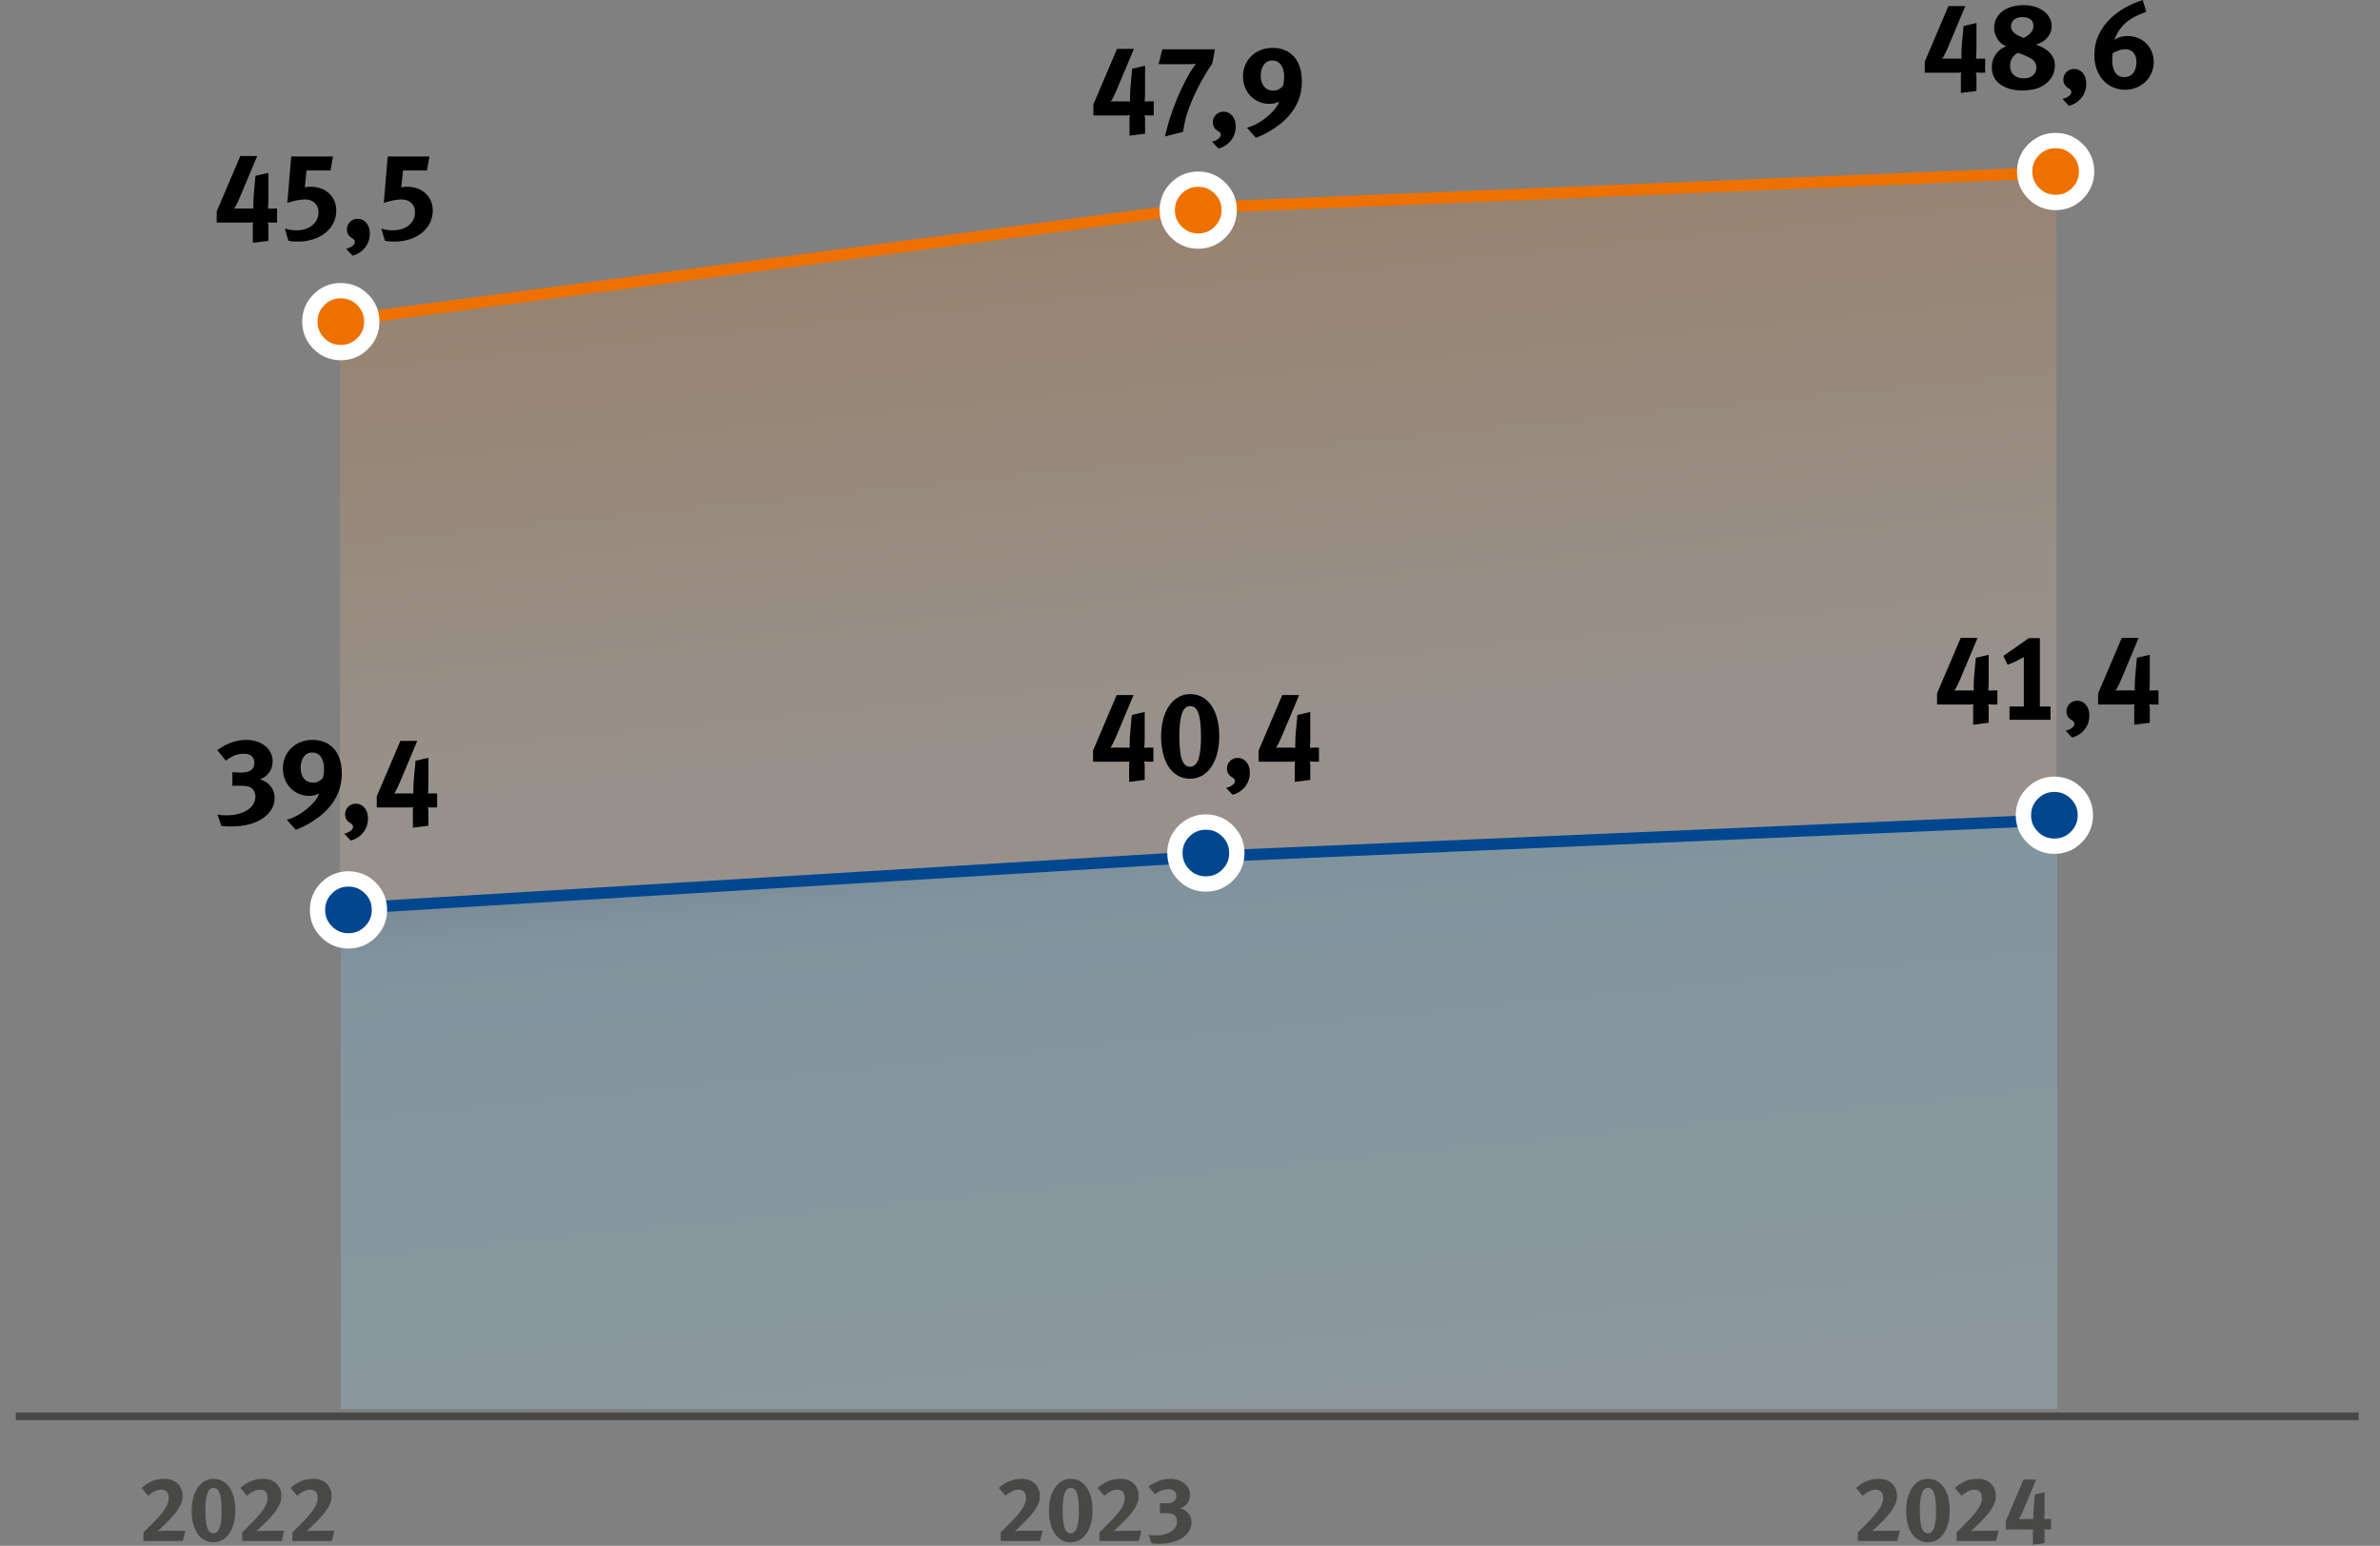 <?xml version="1.0" encoding="UTF-8" standalone="no"?>
<!DOCTYPE svg PUBLIC "-//W3C//DTD SVG 1.1//EN" "http://www.w3.org/Graphics/SVG/1.1/DTD/svg11.dtd">
<svg width="100%" height="100%" viewBox="0 0 311 202" version="1.1" xmlns="http://www.w3.org/2000/svg" xmlns:xlink="http://www.w3.org/1999/xlink" xml:space="preserve" xmlns:serif="http://www.serif.com/" style="fill-rule:evenodd;clip-rule:evenodd;">
    <rect x="0" y="0" width="311" height="202" fill="#808080" stroke="none"/>
    <path d="M2.062,185.075L308.204,185.075" style="fill:none;fill-rule:nonzero;stroke:rgb(72,72,71);stroke-width:1px;"/>
    <g opacity="0.2">
        <path d="M44.427,42.435L44.427,118.903L156.575,111.579L268.723,106.533L268.723,22.411L156.575,27.459L44.427,42.435Z" style="fill:url(#_Linear1);fill-rule:nonzero;"/>
    </g>
    <g opacity="0.25">
        <path d="M44.535,119.285L44.535,184.109L268.831,184.109L268.831,107.517L157.237,111.579L44.535,119.285Z" style="fill:url(#_Linear2);fill-rule:nonzero;"/>
    </g>
    <path d="M247.915,201.373L242.767,201.373L242.767,200.245C242.887,200.133 243.031,199.993 243.199,199.825L243.739,199.285L244.291,198.721C244.475,198.529 244.635,198.357 244.771,198.205C245.035,197.909 245.253,197.641 245.425,197.401C245.597,197.161 245.731,196.941 245.827,196.741C245.923,196.541 245.989,196.359 246.025,196.195C246.061,196.031 246.079,195.881 246.079,195.745C246.079,195.537 246.053,195.365 246.001,195.229C245.949,195.093 245.877,194.983 245.785,194.899C245.693,194.815 245.587,194.755 245.467,194.719C245.347,194.683 245.219,194.665 245.083,194.665C244.827,194.665 244.565,194.727 244.297,194.851C244.029,194.975 243.727,195.177 243.391,195.457L242.527,194.437C242.959,194.053 243.415,193.759 243.895,193.555C244.375,193.351 244.927,193.249 245.551,193.249C245.911,193.249 246.235,193.305 246.523,193.417C246.811,193.529 247.057,193.685 247.261,193.885C247.465,194.085 247.621,194.327 247.729,194.611C247.837,194.895 247.891,195.205 247.891,195.541C247.891,195.973 247.765,196.417 247.513,196.873C247.261,197.329 246.919,197.793 246.487,198.265C246.303,198.465 246.085,198.691 245.833,198.943C245.581,199.195 245.323,199.445 245.059,199.693C244.995,199.757 244.919,199.829 244.831,199.909C244.743,199.989 244.667,200.049 244.603,200.089C244.739,200.073 244.933,200.059 245.185,200.047C245.437,200.035 245.663,200.029 245.863,200.029L248.263,200.029L247.915,201.373Z" style="fill:rgb(72,72,71);fill-rule:nonzero;"/>
    <path d="M254.777,197.377C254.777,198.009 254.707,198.581 254.567,199.093C254.427,199.605 254.231,200.043 253.979,200.407C253.727,200.771 253.427,201.051 253.079,201.247C252.731,201.443 252.345,201.541 251.921,201.541C251.481,201.541 251.085,201.443 250.733,201.247C250.381,201.051 250.083,200.773 249.839,200.413C249.595,200.053 249.407,199.619 249.275,199.111C249.143,198.603 249.077,198.037 249.077,197.413C249.077,196.781 249.147,196.209 249.287,195.697C249.427,195.185 249.623,194.747 249.875,194.383C250.127,194.019 250.427,193.739 250.775,193.543C251.123,193.347 251.509,193.249 251.933,193.249C252.373,193.249 252.767,193.347 253.115,193.543C253.463,193.739 253.761,194.017 254.009,194.377C254.257,194.737 254.447,195.171 254.579,195.679C254.711,196.187 254.777,196.753 254.777,197.377ZM252.989,197.425C252.989,196.817 252.963,196.319 252.911,195.931C252.859,195.543 252.785,195.237 252.689,195.013C252.593,194.789 252.481,194.635 252.353,194.551C252.225,194.467 252.085,194.425 251.933,194.425C251.725,194.425 251.553,194.495 251.417,194.635C251.281,194.775 251.173,194.975 251.093,195.235C251.013,195.495 250.955,195.805 250.919,196.165C250.883,196.525 250.865,196.921 250.865,197.353C250.865,197.961 250.891,198.461 250.943,198.853C250.995,199.245 251.069,199.553 251.165,199.777C251.261,200.001 251.373,200.155 251.501,200.239C251.629,200.323 251.769,200.365 251.921,200.365C252.121,200.365 252.291,200.293 252.431,200.149C252.571,200.005 252.681,199.805 252.761,199.549C252.841,199.293 252.899,198.983 252.935,198.619C252.971,198.255 252.989,197.857 252.989,197.425Z" style="fill:rgb(72,72,71);fill-rule:nonzero;"/>
    <path d="M260.823,201.373L255.675,201.373L255.675,200.245C255.795,200.133 255.939,199.993 256.107,199.825L256.647,199.285L257.199,198.721C257.383,198.529 257.543,198.357 257.679,198.205C257.943,197.909 258.161,197.641 258.333,197.401C258.505,197.161 258.639,196.941 258.735,196.741C258.831,196.541 258.897,196.359 258.933,196.195C258.969,196.031 258.987,195.881 258.987,195.745C258.987,195.537 258.961,195.365 258.909,195.229C258.857,195.093 258.785,194.983 258.693,194.899C258.601,194.815 258.495,194.755 258.375,194.719C258.255,194.683 258.127,194.665 257.991,194.665C257.735,194.665 257.473,194.727 257.205,194.851C256.937,194.975 256.635,195.177 256.299,195.457L255.435,194.437C255.867,194.053 256.323,193.759 256.803,193.555C257.283,193.351 257.835,193.249 258.459,193.249C258.819,193.249 259.143,193.305 259.431,193.417C259.719,193.529 259.965,193.685 260.169,193.885C260.373,194.085 260.529,194.327 260.637,194.611C260.745,194.895 260.799,195.205 260.799,195.541C260.799,195.973 260.673,196.417 260.421,196.873C260.169,197.329 259.827,197.793 259.395,198.265C259.211,198.465 258.993,198.691 258.741,198.943C258.489,199.195 258.231,199.445 257.967,199.693C257.903,199.757 257.827,199.829 257.739,199.909C257.651,199.989 257.575,200.049 257.511,200.089C257.647,200.073 257.841,200.059 258.093,200.047C258.345,200.035 258.571,200.029 258.771,200.029L261.171,200.029L260.823,201.373Z" style="fill:rgb(72,72,71);fill-rule:nonzero;"/>
    <path d="M267.479,199.873C267.375,199.873 267.291,199.869 267.227,199.861C267.163,199.853 267.123,199.849 267.107,199.849C267.115,199.865 267.127,199.911 267.143,199.987C267.159,200.063 267.167,200.161 267.167,200.281L267.167,201.661L265.643,201.853L265.643,200.137C265.643,200.089 265.647,200.031 265.655,199.963C265.663,199.895 265.667,199.853 265.667,199.837C265.651,199.845 265.611,199.853 265.547,199.861C265.483,199.869 265.395,199.873 265.283,199.873L262.103,199.873L262.103,198.781L264.419,193.345L266.075,193.345L264.371,197.401C264.275,197.633 264.177,197.847 264.077,198.043C263.977,198.239 263.887,198.397 263.807,198.517C263.823,198.517 263.855,198.513 263.903,198.505C263.951,198.497 264.003,198.493 264.059,198.493L265.415,198.493C265.479,198.493 265.539,198.495 265.595,198.499C265.651,198.503 265.687,198.505 265.703,198.505C265.703,198.489 265.691,198.313 265.691,198.289C265.691,198.121 265.697,197.887 265.709,197.587C265.721,197.287 265.743,196.989 265.775,196.693L265.907,195.289L267.167,195.001L267.167,197.365C267.167,197.501 267.165,197.683 267.161,197.911C267.157,198.139 267.147,198.337 267.131,198.505C267.155,198.505 267.209,198.503 267.293,198.499C267.377,198.495 267.451,198.493 267.515,198.493L268.019,198.493L268.019,199.873L267.479,199.873Z" style="fill:rgb(72,72,71);fill-rule:nonzero;"/>
    <path d="M23.887,201.373L18.739,201.373L18.739,200.245C18.859,200.133 19.003,199.993 19.171,199.825L19.711,199.285L20.263,198.721C20.447,198.529 20.607,198.357 20.743,198.205C21.007,197.909 21.225,197.641 21.397,197.401C21.569,197.161 21.703,196.941 21.799,196.741C21.895,196.541 21.961,196.359 21.997,196.195C22.033,196.031 22.051,195.881 22.051,195.745C22.051,195.537 22.025,195.365 21.973,195.229C21.921,195.093 21.849,194.983 21.757,194.899C21.665,194.815 21.559,194.755 21.439,194.719C21.319,194.683 21.191,194.665 21.055,194.665C20.799,194.665 20.537,194.727 20.269,194.851C20.001,194.975 19.699,195.177 19.363,195.457L18.499,194.437C18.931,194.053 19.387,193.759 19.867,193.555C20.347,193.351 20.899,193.249 21.523,193.249C21.883,193.249 22.207,193.305 22.495,193.417C22.783,193.529 23.029,193.685 23.233,193.885C23.437,194.085 23.593,194.327 23.701,194.611C23.809,194.895 23.863,195.205 23.863,195.541C23.863,195.973 23.737,196.417 23.485,196.873C23.233,197.329 22.891,197.793 22.459,198.265C22.275,198.465 22.057,198.691 21.805,198.943C21.553,199.195 21.295,199.445 21.031,199.693C20.967,199.757 20.891,199.829 20.803,199.909C20.715,199.989 20.639,200.049 20.575,200.089C20.711,200.073 20.905,200.059 21.157,200.047C21.409,200.035 21.635,200.029 21.835,200.029L24.235,200.029L23.887,201.373Z" style="fill:rgb(72,72,71);fill-rule:nonzero;"/>
    <path d="M30.749,197.377C30.749,198.009 30.679,198.581 30.539,199.093C30.399,199.605 30.203,200.043 29.951,200.407C29.699,200.771 29.399,201.051 29.051,201.247C28.703,201.443 28.317,201.541 27.893,201.541C27.453,201.541 27.057,201.443 26.705,201.247C26.353,201.051 26.055,200.773 25.811,200.413C25.567,200.053 25.379,199.619 25.247,199.111C25.115,198.603 25.049,198.037 25.049,197.413C25.049,196.781 25.119,196.209 25.259,195.697C25.399,195.185 25.595,194.747 25.847,194.383C26.099,194.019 26.399,193.739 26.747,193.543C27.095,193.347 27.481,193.249 27.905,193.249C28.345,193.249 28.739,193.347 29.087,193.543C29.435,193.739 29.733,194.017 29.981,194.377C30.229,194.737 30.419,195.171 30.551,195.679C30.683,196.187 30.749,196.753 30.749,197.377ZM28.961,197.425C28.961,196.817 28.935,196.319 28.883,195.931C28.831,195.543 28.757,195.237 28.661,195.013C28.565,194.789 28.453,194.635 28.325,194.551C28.197,194.467 28.057,194.425 27.905,194.425C27.697,194.425 27.525,194.495 27.389,194.635C27.253,194.775 27.145,194.975 27.065,195.235C26.985,195.495 26.927,195.805 26.891,196.165C26.855,196.525 26.837,196.921 26.837,197.353C26.837,197.961 26.863,198.461 26.915,198.853C26.967,199.245 27.041,199.553 27.137,199.777C27.233,200.001 27.345,200.155 27.473,200.239C27.601,200.323 27.741,200.365 27.893,200.365C28.093,200.365 28.263,200.293 28.403,200.149C28.543,200.005 28.653,199.805 28.733,199.549C28.813,199.293 28.871,198.983 28.907,198.619C28.943,198.255 28.961,197.857 28.961,197.425Z" style="fill:rgb(72,72,71);fill-rule:nonzero;"/>
    <path d="M36.795,201.373L31.647,201.373L31.647,200.245C31.767,200.133 31.911,199.993 32.079,199.825L32.619,199.285L33.171,198.721C33.355,198.529 33.515,198.357 33.651,198.205C33.915,197.909 34.133,197.641 34.305,197.401C34.477,197.161 34.611,196.941 34.707,196.741C34.803,196.541 34.869,196.359 34.905,196.195C34.941,196.031 34.959,195.881 34.959,195.745C34.959,195.537 34.933,195.365 34.881,195.229C34.829,195.093 34.757,194.983 34.665,194.899C34.573,194.815 34.467,194.755 34.347,194.719C34.227,194.683 34.099,194.665 33.963,194.665C33.707,194.665 33.445,194.727 33.177,194.851C32.909,194.975 32.607,195.177 32.271,195.457L31.407,194.437C31.839,194.053 32.295,193.759 32.775,193.555C33.255,193.351 33.807,193.249 34.431,193.249C34.791,193.249 35.115,193.305 35.403,193.417C35.691,193.529 35.937,193.685 36.141,193.885C36.345,194.085 36.501,194.327 36.609,194.611C36.717,194.895 36.771,195.205 36.771,195.541C36.771,195.973 36.645,196.417 36.393,196.873C36.141,197.329 35.799,197.793 35.367,198.265C35.183,198.465 34.965,198.691 34.713,198.943C34.461,199.195 34.203,199.445 33.939,199.693C33.875,199.757 33.799,199.829 33.711,199.909C33.623,199.989 33.547,200.049 33.483,200.089C33.619,200.073 33.813,200.059 34.065,200.047C34.317,200.035 34.543,200.029 34.743,200.029L37.143,200.029L36.795,201.373Z" style="fill:rgb(72,72,71);fill-rule:nonzero;"/>
    <path d="M43.355,201.373L38.207,201.373L38.207,200.245C38.327,200.133 38.471,199.993 38.639,199.825L39.179,199.285L39.731,198.721C39.915,198.529 40.075,198.357 40.211,198.205C40.475,197.909 40.693,197.641 40.865,197.401C41.037,197.161 41.171,196.941 41.267,196.741C41.363,196.541 41.429,196.359 41.465,196.195C41.501,196.031 41.519,195.881 41.519,195.745C41.519,195.537 41.493,195.365 41.441,195.229C41.389,195.093 41.317,194.983 41.225,194.899C41.133,194.815 41.027,194.755 40.907,194.719C40.787,194.683 40.659,194.665 40.523,194.665C40.267,194.665 40.005,194.727 39.737,194.851C39.469,194.975 39.167,195.177 38.831,195.457L37.967,194.437C38.399,194.053 38.855,193.759 39.335,193.555C39.815,193.351 40.367,193.249 40.991,193.249C41.351,193.249 41.675,193.305 41.963,193.417C42.251,193.529 42.497,193.685 42.701,193.885C42.905,194.085 43.061,194.327 43.169,194.611C43.277,194.895 43.331,195.205 43.331,195.541C43.331,195.973 43.205,196.417 42.953,196.873C42.701,197.329 42.359,197.793 41.927,198.265C41.743,198.465 41.525,198.691 41.273,198.943C41.021,199.195 40.763,199.445 40.499,199.693C40.435,199.757 40.359,199.829 40.271,199.909C40.183,199.989 40.107,200.049 40.043,200.089C40.179,200.073 40.373,200.059 40.625,200.047C40.877,200.035 41.103,200.029 41.303,200.029L43.703,200.029L43.355,201.373Z" style="fill:rgb(72,72,71);fill-rule:nonzero;"/>
    <path d="M135.907,201.373L130.759,201.373L130.759,200.245C130.879,200.133 131.023,199.993 131.191,199.825L131.731,199.285L132.283,198.721C132.467,198.529 132.627,198.357 132.763,198.205C133.027,197.909 133.245,197.641 133.417,197.401C133.589,197.161 133.723,196.941 133.819,196.741C133.915,196.541 133.981,196.359 134.017,196.195C134.053,196.031 134.071,195.881 134.071,195.745C134.071,195.537 134.045,195.365 133.993,195.229C133.941,195.093 133.869,194.983 133.777,194.899C133.685,194.815 133.579,194.755 133.459,194.719C133.339,194.683 133.211,194.665 133.075,194.665C132.819,194.665 132.557,194.727 132.289,194.851C132.021,194.975 131.719,195.177 131.383,195.457L130.519,194.437C130.951,194.053 131.407,193.759 131.887,193.555C132.367,193.351 132.919,193.249 133.543,193.249C133.903,193.249 134.227,193.305 134.515,193.417C134.803,193.529 135.049,193.685 135.253,193.885C135.457,194.085 135.613,194.327 135.721,194.611C135.829,194.895 135.883,195.205 135.883,195.541C135.883,195.973 135.757,196.417 135.505,196.873C135.253,197.329 134.911,197.793 134.479,198.265C134.295,198.465 134.077,198.691 133.825,198.943C133.573,199.195 133.315,199.445 133.051,199.693C132.987,199.757 132.911,199.829 132.823,199.909C132.735,199.989 132.659,200.049 132.595,200.089C132.731,200.073 132.925,200.059 133.177,200.047C133.429,200.035 133.655,200.029 133.855,200.029L136.255,200.029L135.907,201.373Z" style="fill:rgb(72,72,71);fill-rule:nonzero;"/>
    <path d="M142.769,197.377C142.769,198.009 142.699,198.581 142.559,199.093C142.419,199.605 142.223,200.043 141.971,200.407C141.719,200.771 141.419,201.051 141.071,201.247C140.723,201.443 140.337,201.541 139.913,201.541C139.473,201.541 139.077,201.443 138.725,201.247C138.373,201.051 138.075,200.773 137.831,200.413C137.587,200.053 137.399,199.619 137.267,199.111C137.135,198.603 137.069,198.037 137.069,197.413C137.069,196.781 137.139,196.209 137.279,195.697C137.419,195.185 137.615,194.747 137.867,194.383C138.119,194.019 138.419,193.739 138.767,193.543C139.115,193.347 139.501,193.249 139.925,193.249C140.365,193.249 140.759,193.347 141.107,193.543C141.455,193.739 141.753,194.017 142.001,194.377C142.249,194.737 142.439,195.171 142.571,195.679C142.703,196.187 142.769,196.753 142.769,197.377ZM140.981,197.425C140.981,196.817 140.955,196.319 140.903,195.931C140.851,195.543 140.777,195.237 140.681,195.013C140.585,194.789 140.473,194.635 140.345,194.551C140.217,194.467 140.077,194.425 139.925,194.425C139.717,194.425 139.545,194.495 139.409,194.635C139.273,194.775 139.165,194.975 139.085,195.235C139.005,195.495 138.947,195.805 138.911,196.165C138.875,196.525 138.857,196.921 138.857,197.353C138.857,197.961 138.883,198.461 138.935,198.853C138.987,199.245 139.061,199.553 139.157,199.777C139.253,200.001 139.365,200.155 139.493,200.239C139.621,200.323 139.761,200.365 139.913,200.365C140.113,200.365 140.283,200.293 140.423,200.149C140.563,200.005 140.673,199.805 140.753,199.549C140.833,199.293 140.891,198.983 140.927,198.619C140.963,198.255 140.981,197.857 140.981,197.425Z" style="fill:rgb(72,72,71);fill-rule:nonzero;"/>
    <path d="M148.815,201.373L143.667,201.373L143.667,200.245C143.787,200.133 143.931,199.993 144.099,199.825L144.639,199.285L145.191,198.721C145.375,198.529 145.535,198.357 145.671,198.205C145.935,197.909 146.153,197.641 146.325,197.401C146.497,197.161 146.631,196.941 146.727,196.741C146.823,196.541 146.889,196.359 146.925,196.195C146.961,196.031 146.979,195.881 146.979,195.745C146.979,195.537 146.953,195.365 146.901,195.229C146.849,195.093 146.777,194.983 146.685,194.899C146.593,194.815 146.487,194.755 146.367,194.719C146.247,194.683 146.119,194.665 145.983,194.665C145.727,194.665 145.465,194.727 145.197,194.851C144.929,194.975 144.627,195.177 144.291,195.457L143.427,194.437C143.859,194.053 144.315,193.759 144.795,193.555C145.275,193.351 145.827,193.249 146.451,193.249C146.811,193.249 147.135,193.305 147.423,193.417C147.711,193.529 147.957,193.685 148.161,193.885C148.365,194.085 148.521,194.327 148.629,194.611C148.737,194.895 148.791,195.205 148.791,195.541C148.791,195.973 148.665,196.417 148.413,196.873C148.161,197.329 147.819,197.793 147.387,198.265C147.203,198.465 146.985,198.691 146.733,198.943C146.481,199.195 146.223,199.445 145.959,199.693C145.895,199.757 145.819,199.829 145.731,199.909C145.643,199.989 145.567,200.049 145.503,200.089C145.639,200.073 145.833,200.059 146.085,200.047C146.337,200.035 146.563,200.029 146.763,200.029L149.163,200.029L148.815,201.373Z" style="fill:rgb(72,72,71);fill-rule:nonzero;"/>
    <path d="M155.696,198.925C155.696,199.341 155.592,199.721 155.384,200.065C155.176,200.409 154.886,200.705 154.514,200.953C154.142,201.201 153.698,201.393 153.182,201.529C152.666,201.665 152.096,201.733 151.472,201.733C151.288,201.733 151.132,201.731 151.004,201.727C150.876,201.723 150.7,201.705 150.476,201.673L150.092,200.557C150.276,200.597 150.426,200.621 150.542,200.629C150.658,200.637 150.812,200.641 151.004,200.641C151.42,200.641 151.8,200.595 152.144,200.503C152.488,200.411 152.784,200.285 153.032,200.125C153.28,199.965 153.472,199.771 153.608,199.543C153.744,199.315 153.812,199.065 153.812,198.793C153.812,198.593 153.764,198.409 153.668,198.241C153.572,198.073 153.444,197.953 153.284,197.881C153.172,197.825 153.024,197.787 152.84,197.767C152.656,197.747 152.432,197.737 152.168,197.737C152.064,197.737 151.66,197.749 151.556,197.749L151.556,196.405C151.692,196.421 151.83,196.433 151.97,196.441C152.11,196.449 152.248,196.453 152.384,196.453C153.272,196.453 153.716,196.137 153.716,195.505C153.716,195.249 153.634,195.035 153.47,194.863C153.306,194.691 153.048,194.605 152.696,194.605C152.288,194.605 151.936,194.679 151.64,194.827C151.344,194.975 151.104,195.125 150.92,195.277L150.08,194.257C150.488,193.945 150.934,193.699 151.418,193.519C151.902,193.339 152.4,193.249 152.912,193.249C153.288,193.249 153.634,193.301 153.95,193.405C154.266,193.509 154.54,193.655 154.772,193.843C155.004,194.031 155.184,194.253 155.312,194.509C155.44,194.765 155.504,195.041 155.504,195.337C155.504,195.777 155.384,196.153 155.144,196.465C154.904,196.777 154.612,196.989 154.268,197.101C154.724,197.253 155.076,197.489 155.324,197.809C155.572,198.129 155.696,198.501 155.696,198.925Z" style="fill:rgb(72,72,71);fill-rule:nonzero;"/>
    <path d="M35.484,29.088C35.345,29.088 35.233,29.083 35.148,29.072C35.063,29.061 35.009,29.056 34.988,29.056C34.999,29.077 35.015,29.139 35.036,29.24C35.057,29.341 35.068,29.472 35.068,29.632L35.068,31.472L33.036,31.728L33.036,29.44C33.036,29.376 33.041,29.299 33.052,29.208C33.063,29.117 33.068,29.061 33.068,29.04C33.047,29.051 32.993,29.061 32.908,29.072C32.823,29.083 32.705,29.088 32.556,29.088L28.316,29.088L28.316,27.632L31.404,20.384L33.612,20.384L31.34,25.792C31.212,26.101 31.081,26.387 30.948,26.648C30.815,26.909 30.695,27.12 30.588,27.28C30.609,27.28 30.652,27.275 30.716,27.264C30.78,27.253 30.849,27.248 30.924,27.248L32.732,27.248C32.817,27.248 32.897,27.251 32.972,27.256C33.047,27.261 33.095,27.264 33.116,27.264C33.116,27.243 33.1,27.008 33.1,26.976C33.1,26.752 33.108,26.44 33.124,26.04C33.14,25.64 33.169,25.243 33.212,24.848L33.388,22.976L35.068,22.592L35.068,25.744C35.068,25.925 35.065,26.168 35.06,26.472C35.055,26.776 35.041,27.04 35.02,27.264C35.052,27.264 35.124,27.261 35.236,27.256C35.348,27.251 35.447,27.248 35.532,27.248L36.204,27.248L36.204,29.088L35.484,29.088Z" style="fill-rule:nonzero;"/>
    <path d="M43.942,27.504C43.942,28.101 43.816,28.648 43.566,29.144C43.315,29.64 42.968,30.067 42.526,30.424C42.083,30.781 41.552,31.061 40.934,31.264C40.315,31.467 39.638,31.568 38.902,31.568C38.646,31.568 38.443,31.563 38.294,31.552C38.144,31.541 37.942,31.509 37.686,31.456L37.222,29.872C37.531,29.957 37.8,30.016 38.03,30.048C38.259,30.08 38.491,30.096 38.726,30.096C39.152,30.096 39.542,30.04 39.894,29.928C40.246,29.816 40.55,29.656 40.806,29.448C41.062,29.24 41.262,28.992 41.406,28.704C41.55,28.416 41.622,28.101 41.622,27.76C41.622,27.248 41.462,26.837 41.142,26.528C40.822,26.219 40.4,26.064 39.878,26.064C39.547,26.064 39.203,26.099 38.846,26.168C38.488,26.237 38.054,26.352 37.542,26.512L38.054,20.448L43.51,20.448L43.19,22.272L40.054,22.272L39.83,24.48C40,24.448 40.131,24.427 40.222,24.416C40.312,24.405 40.432,24.4 40.582,24.4C41.072,24.4 41.526,24.477 41.942,24.632C42.358,24.787 42.712,25 43.006,25.272C43.299,25.544 43.528,25.869 43.694,26.248C43.859,26.627 43.942,27.045 43.942,27.504Z" style="fill-rule:nonzero;"/>
    <path d="M48.326,30.512C48.326,30.864 48.272,31.195 48.166,31.504C48.059,31.813 47.904,32.096 47.702,32.352C47.499,32.608 47.259,32.827 46.982,33.008C46.704,33.189 46.4,33.323 46.07,33.408L45.222,32.512C45.574,32.427 45.854,32.301 46.062,32.136C46.27,31.971 46.374,31.792 46.374,31.6C46.374,31.493 46.344,31.405 46.286,31.336C46.227,31.267 46.118,31.184 45.958,31.088C45.542,30.843 45.334,30.469 45.334,29.968C45.334,29.584 45.47,29.259 45.742,28.992C46.014,28.725 46.342,28.592 46.726,28.592C47.195,28.592 47.579,28.771 47.878,29.128C48.176,29.485 48.326,29.947 48.326,30.512Z" style="fill-rule:nonzero;"/>
    <path d="M56.55,27.504C56.55,28.101 56.424,28.648 56.174,29.144C55.923,29.64 55.576,30.067 55.134,30.424C54.691,30.781 54.16,31.061 53.542,31.264C52.923,31.467 52.246,31.568 51.51,31.568C51.254,31.568 51.051,31.563 50.902,31.552C50.752,31.541 50.55,31.509 50.294,31.456L49.83,29.872C50.139,29.957 50.408,30.016 50.638,30.048C50.867,30.08 51.099,30.096 51.334,30.096C51.76,30.096 52.15,30.04 52.502,29.928C52.854,29.816 53.158,29.656 53.414,29.448C53.67,29.24 53.87,28.992 54.014,28.704C54.158,28.416 54.23,28.101 54.23,27.76C54.23,27.248 54.07,26.837 53.75,26.528C53.43,26.219 53.008,26.064 52.486,26.064C52.155,26.064 51.811,26.099 51.454,26.168C51.096,26.237 50.662,26.352 50.15,26.512L50.662,20.448L56.118,20.448L55.798,22.272L52.662,22.272L52.438,24.48C52.608,24.448 52.739,24.427 52.83,24.416C52.92,24.405 53.04,24.4 53.19,24.4C53.68,24.4 54.134,24.477 54.55,24.632C54.966,24.787 55.32,25 55.614,25.272C55.907,25.544 56.136,25.869 56.302,26.248C56.467,26.627 56.55,27.045 56.55,27.504Z" style="fill-rule:nonzero;"/>
    <path d="M150.044,15.088C149.905,15.088 149.793,15.083 149.708,15.072C149.623,15.061 149.569,15.056 149.548,15.056C149.559,15.077 149.575,15.139 149.596,15.24C149.617,15.341 149.628,15.472 149.628,15.632L149.628,17.472L147.596,17.728L147.596,15.44C147.596,15.376 147.601,15.299 147.612,15.208C147.623,15.117 147.628,15.061 147.628,15.04C147.607,15.051 147.553,15.061 147.468,15.072C147.383,15.083 147.265,15.088 147.116,15.088L142.876,15.088L142.876,13.632L145.964,6.384L148.172,6.384L145.9,11.792C145.772,12.101 145.641,12.387 145.508,12.648C145.375,12.909 145.255,13.12 145.148,13.28C145.169,13.28 145.212,13.275 145.276,13.264C145.34,13.253 145.409,13.248 145.484,13.248L147.292,13.248C147.377,13.248 147.457,13.251 147.532,13.256C147.607,13.261 147.655,13.264 147.676,13.264C147.676,13.243 147.66,13.008 147.66,12.976C147.66,12.752 147.668,12.44 147.684,12.04C147.7,11.64 147.729,11.243 147.772,10.848L147.948,8.976L149.628,8.592L149.628,11.744C149.628,11.925 149.625,12.168 149.62,12.472C149.615,12.776 149.601,13.04 149.58,13.264C149.612,13.264 149.684,13.261 149.796,13.256C149.908,13.251 150.007,13.248 150.092,13.248L150.764,13.248L150.764,15.088L150.044,15.088Z" style="fill-rule:nonzero;"/>
    <path d="M158.407,8.32C158.119,8.736 157.842,9.163 157.575,9.6C157.308,10.037 157.058,10.469 156.823,10.896C156.695,11.141 156.53,11.469 156.327,11.88C156.124,12.291 155.922,12.741 155.719,13.232C155.516,13.723 155.33,14.221 155.159,14.728C154.988,15.235 154.866,15.696 154.791,16.112L154.583,17.232L152.231,17.824C152.338,17.376 152.436,16.981 152.527,16.64C152.618,16.299 152.708,15.984 152.799,15.696C152.89,15.408 152.98,15.128 153.071,14.856C153.162,14.584 153.266,14.293 153.383,13.984C153.596,13.408 153.812,12.869 154.031,12.368C154.25,11.867 154.503,11.333 154.791,10.768C154.951,10.459 155.095,10.187 155.223,9.952C155.351,9.717 155.474,9.509 155.591,9.328C155.708,9.147 155.82,8.976 155.927,8.816C156.034,8.656 156.151,8.491 156.279,8.32C156.194,8.341 156.095,8.357 155.983,8.368C155.871,8.379 155.756,8.384 155.639,8.384L151.399,8.384L151.879,6.448L158.759,6.448L158.407,8.32Z" style="fill-rule:nonzero;"/>
    <path d="M161.479,16.512C161.479,16.864 161.426,17.195 161.319,17.504C161.212,17.813 161.058,18.096 160.855,18.352C160.652,18.608 160.412,18.827 160.135,19.008C159.858,19.189 159.554,19.323 159.223,19.408L158.375,18.512C158.727,18.427 159.007,18.301 159.215,18.136C159.423,17.971 159.527,17.792 159.527,17.6C159.527,17.493 159.498,17.405 159.439,17.336C159.38,17.267 159.271,17.184 159.111,17.088C158.695,16.843 158.487,16.469 158.487,15.968C158.487,15.584 158.623,15.259 158.895,14.992C159.167,14.725 159.495,14.592 159.879,14.592C160.348,14.592 160.732,14.771 161.031,15.128C161.33,15.485 161.479,15.947 161.479,16.512Z" style="fill-rule:nonzero;"/>
    <path d="M170.121,10.624C170.121,12.747 169.246,14.549 167.497,16.032C167.006,16.437 166.462,16.816 165.865,17.168C165.267,17.52 164.681,17.797 164.105,18L162.937,16.688C163.363,16.581 163.803,16.405 164.257,16.16C164.71,15.915 165.131,15.632 165.521,15.312C165.91,14.992 166.251,14.656 166.545,14.304C166.838,13.952 167.043,13.605 167.161,13.264C166.915,13.381 166.697,13.461 166.505,13.504C166.313,13.547 166.099,13.568 165.865,13.568C165.374,13.568 164.921,13.477 164.505,13.296C164.089,13.115 163.726,12.864 163.417,12.544C163.107,12.224 162.865,11.848 162.689,11.416C162.513,10.984 162.425,10.512 162.425,10C162.425,9.456 162.521,8.957 162.713,8.504C162.905,8.051 163.174,7.656 163.521,7.32C163.867,6.984 164.275,6.723 164.745,6.536C165.214,6.349 165.731,6.256 166.297,6.256C166.894,6.256 167.43,6.357 167.905,6.56C168.379,6.763 168.779,7.051 169.105,7.424C169.43,7.797 169.681,8.253 169.857,8.792C170.033,9.331 170.121,9.941 170.121,10.624ZM167.801,10.048C167.801,9.376 167.662,8.851 167.385,8.472C167.107,8.093 166.729,7.904 166.249,7.904C165.79,7.904 165.425,8.088 165.153,8.456C164.881,8.824 164.745,9.317 164.745,9.936C164.745,10.512 164.891,10.973 165.185,11.32C165.478,11.667 165.87,11.84 166.361,11.84C166.627,11.84 166.854,11.795 167.041,11.704C167.227,11.613 167.427,11.461 167.641,11.248C167.747,10.885 167.801,10.485 167.801,10.048Z" style="fill-rule:nonzero;"/>
    <path d="M258.684,9.504C258.545,9.504 258.433,9.499 258.348,9.488C258.263,9.477 258.209,9.472 258.188,9.472C258.199,9.493 258.215,9.555 258.236,9.656C258.257,9.757 258.268,9.888 258.268,10.048L258.268,11.888L256.236,12.144L256.236,9.856C256.236,9.792 256.241,9.715 256.252,9.624C256.263,9.533 256.268,9.477 256.268,9.456C256.247,9.467 256.193,9.477 256.108,9.488C256.023,9.499 255.905,9.504 255.756,9.504L251.516,9.504L251.516,8.048L254.604,0.8L256.812,0.8L254.54,6.208C254.412,6.517 254.281,6.803 254.148,7.064C254.015,7.325 253.895,7.536 253.788,7.696C253.809,7.696 253.852,7.691 253.916,7.68C253.98,7.669 254.049,7.664 254.124,7.664L255.932,7.664C256.017,7.664 256.097,7.667 256.172,7.672C256.247,7.677 256.295,7.68 256.316,7.68C256.316,7.659 256.3,7.424 256.3,7.392C256.3,7.168 256.308,6.856 256.324,6.456C256.34,6.056 256.369,5.659 256.412,5.264L256.588,3.392L258.268,3.008L258.268,6.16C258.268,6.341 258.265,6.584 258.26,6.888C258.255,7.192 258.241,7.456 258.22,7.68C258.252,7.68 258.324,7.677 258.436,7.672C258.548,7.667 258.647,7.664 258.732,7.664L259.404,7.664L259.404,9.504L258.684,9.504Z" style="fill-rule:nonzero;"/>
    <path d="M268.514,8.576C268.514,9.024 268.421,9.443 268.234,9.832C268.048,10.221 267.784,10.56 267.442,10.848C266.994,11.232 266.49,11.491 265.93,11.624C265.37,11.757 264.802,11.824 264.226,11.824C263.746,11.824 263.272,11.768 262.802,11.656C262.333,11.544 261.909,11.368 261.53,11.128C261.152,10.888 260.848,10.573 260.618,10.184C260.389,9.795 260.274,9.317 260.274,8.752C260.274,8.144 260.448,7.592 260.794,7.096C261.141,6.6 261.597,6.251 262.162,6.048C261.906,5.952 261.68,5.816 261.482,5.64C261.285,5.464 261.12,5.267 260.986,5.048C260.853,4.829 260.752,4.6 260.682,4.36C260.613,4.12 260.578,3.877 260.578,3.632C260.578,3.195 260.672,2.795 260.858,2.432C261.045,2.069 261.306,1.757 261.642,1.496C261.978,1.235 262.381,1.032 262.85,0.888C263.32,0.744 263.842,0.672 264.418,0.672C264.962,0.672 265.458,0.741 265.906,0.88C266.354,1.019 266.741,1.211 267.066,1.456C267.392,1.701 267.645,1.995 267.826,2.336C268.008,2.677 268.098,3.051 268.098,3.456C268.098,4 267.912,4.488 267.538,4.92C267.165,5.352 266.664,5.653 266.034,5.824C266.354,5.931 266.661,6.064 266.954,6.224C267.248,6.384 267.512,6.573 267.746,6.792C267.981,7.011 268.168,7.267 268.306,7.56C268.445,7.853 268.514,8.192 268.514,8.576ZM266.098,8.864C266.098,8.363 265.896,7.979 265.49,7.712C265.064,7.435 264.461,7.163 263.682,6.896C263,7.291 262.658,7.856 262.658,8.592C262.658,9.104 262.821,9.507 263.146,9.8C263.472,10.093 263.912,10.24 264.466,10.24C264.946,10.24 265.338,10.112 265.642,9.856C265.946,9.6 266.098,9.269 266.098,8.864ZM265.714,3.392C265.714,3.019 265.592,2.733 265.346,2.536C265.101,2.339 264.738,2.24 264.258,2.24C263.81,2.24 263.453,2.349 263.186,2.568C262.92,2.787 262.786,3.077 262.786,3.44C262.786,3.643 262.832,3.819 262.922,3.968C263.013,4.117 263.133,4.251 263.282,4.368C263.432,4.485 263.605,4.589 263.802,4.68C264,4.771 264.205,4.864 264.418,4.96C264.578,4.885 264.736,4.797 264.89,4.696C265.045,4.595 265.184,4.48 265.306,4.352C265.429,4.224 265.528,4.083 265.602,3.928C265.677,3.773 265.714,3.595 265.714,3.392Z" style="fill-rule:nonzero;"/>
    <path d="M272.617,10.928C272.617,11.28 272.563,11.611 272.457,11.92C272.35,12.229 272.195,12.512 271.993,12.768C271.79,13.024 271.55,13.243 271.273,13.424C270.995,13.605 270.691,13.739 270.361,13.824L269.513,12.928C269.865,12.843 270.145,12.717 270.353,12.552C270.561,12.387 270.665,12.208 270.665,12.016C270.665,11.909 270.635,11.821 270.577,11.752C270.518,11.683 270.409,11.6 270.249,11.504C269.833,11.259 269.625,10.885 269.625,10.384C269.625,10 269.761,9.675 270.033,9.408C270.305,9.141 270.633,9.008 271.017,9.008C271.486,9.008 271.87,9.187 272.169,9.544C272.467,9.901 272.617,10.363 272.617,10.928Z" style="fill-rule:nonzero;"/>
    <path d="M281.433,8.08C281.433,8.592 281.337,9.072 281.145,9.52C280.953,9.968 280.689,10.355 280.353,10.68C280.017,11.005 279.619,11.261 279.161,11.448C278.702,11.635 278.211,11.728 277.689,11.728C277.102,11.728 276.563,11.616 276.073,11.392C275.582,11.168 275.158,10.856 274.801,10.456C274.443,10.056 274.166,9.581 273.969,9.032C273.771,8.483 273.673,7.877 273.673,7.216C273.673,6.245 273.865,5.352 274.249,4.536C274.633,3.72 275.177,2.981 275.881,2.32C276.435,1.797 277.075,1.339 277.801,0.944C278.526,0.549 279.257,0.235 279.993,-0L280.457,1.536C280.126,1.664 279.811,1.792 279.513,1.92C279.214,2.048 278.929,2.192 278.657,2.352C278.385,2.512 278.123,2.693 277.873,2.896C277.622,3.099 277.385,3.344 277.161,3.632C276.766,4.123 276.478,4.656 276.297,5.232C276.723,4.88 277.294,4.704 278.009,4.704C278.489,4.704 278.939,4.789 279.361,4.96C279.782,5.131 280.145,5.368 280.449,5.672C280.753,5.976 280.993,6.333 281.169,6.744C281.345,7.155 281.433,7.6 281.433,8.08ZM279.177,8.112C279.177,7.6 279.046,7.192 278.785,6.888C278.523,6.584 278.169,6.432 277.721,6.432C277.465,6.432 277.203,6.475 276.937,6.56C276.67,6.645 276.377,6.779 276.057,6.96C276.025,7.269 276.009,7.589 276.009,7.92C276.009,8.603 276.147,9.133 276.425,9.512C276.702,9.891 277.091,10.08 277.593,10.08C278.073,10.08 278.457,9.904 278.745,9.552C279.033,9.2 279.177,8.72 279.177,8.112Z" style="fill-rule:nonzero;"/>
    <path d="M35.884,104.256C35.884,104.811 35.745,105.317 35.468,105.776C35.191,106.235 34.804,106.629 34.308,106.96C33.812,107.291 33.22,107.547 32.532,107.728C31.844,107.909 31.084,108 30.252,108C30.007,108 29.799,107.997 29.628,107.992C29.457,107.987 29.223,107.963 28.924,107.92L28.412,106.432C28.657,106.485 28.857,106.517 29.012,106.528C29.167,106.539 29.372,106.544 29.628,106.544C30.183,106.544 30.689,106.483 31.148,106.36C31.607,106.237 32.001,106.069 32.332,105.856C32.663,105.643 32.919,105.384 33.1,105.08C33.281,104.776 33.372,104.443 33.372,104.08C33.372,103.813 33.308,103.568 33.18,103.344C33.052,103.12 32.881,102.96 32.668,102.864C32.519,102.789 32.321,102.739 32.076,102.712C31.831,102.685 31.532,102.672 31.18,102.672C31.041,102.672 30.503,102.688 30.364,102.688L30.364,100.896C30.545,100.917 30.729,100.933 30.916,100.944C31.103,100.955 31.287,100.96 31.468,100.96C32.652,100.96 33.244,100.539 33.244,99.696C33.244,99.355 33.135,99.069 32.916,98.84C32.697,98.611 32.353,98.496 31.884,98.496C31.34,98.496 30.871,98.595 30.476,98.792C30.081,98.989 29.761,99.189 29.516,99.392L28.396,98.032C28.94,97.616 29.535,97.288 30.18,97.048C30.825,96.808 31.489,96.688 32.172,96.688C32.673,96.688 33.135,96.757 33.556,96.896C33.977,97.035 34.343,97.229 34.652,97.48C34.961,97.731 35.201,98.027 35.372,98.368C35.543,98.709 35.628,99.077 35.628,99.472C35.628,100.059 35.468,100.56 35.148,100.976C34.828,101.392 34.439,101.675 33.98,101.824C34.588,102.027 35.057,102.341 35.388,102.768C35.719,103.195 35.884,103.691 35.884,104.256Z" style="fill-rule:nonzero;"/>
    <path d="M44.663,101.056C44.663,103.179 43.788,104.981 42.039,106.464C41.548,106.869 41.004,107.248 40.407,107.6C39.81,107.952 39.223,108.229 38.647,108.432L37.479,107.12C37.906,107.013 38.346,106.837 38.799,106.592C39.252,106.347 39.674,106.064 40.063,105.744C40.452,105.424 40.794,105.088 41.087,104.736C41.38,104.384 41.586,104.037 41.703,103.696C41.458,103.813 41.239,103.893 41.047,103.936C40.855,103.979 40.642,104 40.407,104C39.916,104 39.463,103.909 39.047,103.728C38.631,103.547 38.268,103.296 37.959,102.976C37.65,102.656 37.407,102.28 37.231,101.848C37.055,101.416 36.967,100.944 36.967,100.432C36.967,99.888 37.063,99.389 37.255,98.936C37.447,98.483 37.716,98.088 38.063,97.752C38.41,97.416 38.818,97.155 39.287,96.968C39.756,96.781 40.274,96.688 40.839,96.688C41.436,96.688 41.972,96.789 42.447,96.992C42.922,97.195 43.322,97.483 43.647,97.856C43.972,98.229 44.223,98.685 44.399,99.224C44.575,99.763 44.663,100.373 44.663,101.056ZM42.343,100.48C42.343,99.808 42.204,99.283 41.927,98.904C41.65,98.525 41.271,98.336 40.791,98.336C40.332,98.336 39.967,98.52 39.695,98.888C39.423,99.256 39.287,99.749 39.287,100.368C39.287,100.944 39.434,101.405 39.727,101.752C40.02,102.099 40.412,102.272 40.903,102.272C41.17,102.272 41.396,102.227 41.583,102.136C41.77,102.045 41.97,101.893 42.183,101.68C42.29,101.317 42.343,100.917 42.343,100.48Z" style="fill-rule:nonzero;"/>
    <path d="M48.087,106.944C48.087,107.296 48.034,107.627 47.927,107.936C47.82,108.245 47.666,108.528 47.463,108.784C47.26,109.04 47.02,109.259 46.743,109.44C46.466,109.621 46.162,109.755 45.831,109.84L44.983,108.944C45.335,108.859 45.615,108.733 45.823,108.568C46.031,108.403 46.135,108.224 46.135,108.032C46.135,107.925 46.106,107.837 46.047,107.768C45.988,107.699 45.879,107.616 45.719,107.52C45.303,107.275 45.095,106.901 45.095,106.4C45.095,106.016 45.231,105.691 45.503,105.424C45.775,105.157 46.103,105.024 46.487,105.024C46.956,105.024 47.34,105.203 47.639,105.56C47.938,105.917 48.087,106.379 48.087,106.944Z" style="fill-rule:nonzero;"/>
    <path d="M56.399,105.52C56.26,105.52 56.148,105.515 56.063,105.504C55.978,105.493 55.924,105.488 55.903,105.488C55.914,105.509 55.93,105.571 55.951,105.672C55.972,105.773 55.983,105.904 55.983,106.064L55.983,107.904L53.951,108.16L53.951,105.872C53.951,105.808 53.956,105.731 53.967,105.64C53.978,105.549 53.983,105.493 53.983,105.472C53.962,105.483 53.908,105.493 53.823,105.504C53.738,105.515 53.62,105.52 53.471,105.52L49.231,105.52L49.231,104.064L52.319,96.816L54.527,96.816L52.255,102.224C52.127,102.533 51.996,102.819 51.863,103.08C51.73,103.341 51.61,103.552 51.503,103.712C51.524,103.712 51.567,103.707 51.631,103.696C51.695,103.685 51.764,103.68 51.839,103.68L53.647,103.68C53.732,103.68 53.812,103.683 53.887,103.688C53.962,103.693 54.01,103.696 54.031,103.696C54.031,103.675 54.015,103.44 54.015,103.408C54.015,103.184 54.023,102.872 54.039,102.472C54.055,102.072 54.084,101.675 54.127,101.28L54.303,99.408L55.983,99.024L55.983,102.176C55.983,102.357 55.98,102.6 55.975,102.904C55.97,103.208 55.956,103.472 55.935,103.696C55.967,103.696 56.039,103.693 56.151,103.688C56.263,103.683 56.362,103.68 56.447,103.68L57.119,103.68L57.119,105.52L56.399,105.52Z" style="fill-rule:nonzero;"/>
    <path d="M149.996,99.536C149.857,99.536 149.745,99.531 149.66,99.52C149.575,99.509 149.521,99.504 149.5,99.504C149.511,99.525 149.527,99.587 149.548,99.688C149.569,99.789 149.58,99.92 149.58,100.08L149.58,101.92L147.548,102.176L147.548,99.888C147.548,99.824 147.553,99.747 147.564,99.656C147.575,99.565 147.58,99.509 147.58,99.488C147.559,99.499 147.505,99.509 147.42,99.52C147.335,99.531 147.217,99.536 147.068,99.536L142.828,99.536L142.828,98.08L145.916,90.832L148.124,90.832L145.852,96.24C145.724,96.549 145.593,96.835 145.46,97.096C145.327,97.357 145.207,97.568 145.1,97.728C145.121,97.728 145.164,97.723 145.228,97.712C145.292,97.701 145.361,97.696 145.436,97.696L147.244,97.696C147.329,97.696 147.409,97.699 147.484,97.704C147.559,97.709 147.607,97.712 147.628,97.712C147.628,97.691 147.612,97.456 147.612,97.424C147.612,97.2 147.62,96.888 147.636,96.488C147.652,96.088 147.681,95.691 147.724,95.296L147.9,93.424L149.58,93.04L149.58,96.192C149.58,96.373 149.577,96.616 149.572,96.92C149.567,97.224 149.553,97.488 149.532,97.712C149.564,97.712 149.636,97.709 149.748,97.704C149.86,97.699 149.959,97.696 150.044,97.696L150.716,97.696L150.716,99.536L149.996,99.536Z" style="fill-rule:nonzero;"/>
    <path d="M159.324,96.208C159.324,97.051 159.231,97.813 159.044,98.496C158.857,99.179 158.596,99.763 158.26,100.248C157.924,100.733 157.524,101.107 157.06,101.368C156.596,101.629 156.081,101.76 155.516,101.76C154.929,101.76 154.401,101.629 153.932,101.368C153.463,101.107 153.065,100.736 152.74,100.256C152.415,99.776 152.164,99.197 151.988,98.52C151.812,97.843 151.724,97.088 151.724,96.256C151.724,95.413 151.817,94.651 152.004,93.968C152.191,93.285 152.452,92.701 152.788,92.216C153.124,91.731 153.524,91.357 153.988,91.096C154.452,90.835 154.967,90.704 155.532,90.704C156.119,90.704 156.644,90.835 157.108,91.096C157.572,91.357 157.969,91.728 158.3,92.208C158.631,92.688 158.884,93.267 159.06,93.944C159.236,94.621 159.324,95.376 159.324,96.208ZM156.94,96.272C156.94,95.461 156.905,94.797 156.836,94.28C156.767,93.763 156.668,93.355 156.54,93.056C156.412,92.757 156.263,92.552 156.092,92.44C155.921,92.328 155.735,92.272 155.532,92.272C155.255,92.272 155.025,92.365 154.844,92.552C154.663,92.739 154.519,93.005 154.412,93.352C154.305,93.699 154.228,94.112 154.18,94.592C154.132,95.072 154.108,95.6 154.108,96.176C154.108,96.987 154.143,97.653 154.212,98.176C154.281,98.699 154.38,99.109 154.508,99.408C154.636,99.707 154.785,99.912 154.956,100.024C155.127,100.136 155.313,100.192 155.516,100.192C155.783,100.192 156.009,100.096 156.196,99.904C156.383,99.712 156.529,99.445 156.636,99.104C156.743,98.763 156.82,98.349 156.868,97.864C156.916,97.379 156.94,96.848 156.94,96.272Z" style="fill-rule:nonzero;"/>
    <path d="M163.321,100.96C163.321,101.312 163.267,101.643 163.161,101.952C163.054,102.261 162.899,102.544 162.697,102.8C162.494,103.056 162.254,103.275 161.977,103.456C161.699,103.637 161.395,103.771 161.065,103.856L160.217,102.96C160.569,102.875 160.849,102.749 161.057,102.584C161.265,102.419 161.369,102.24 161.369,102.048C161.369,101.941 161.339,101.853 161.281,101.784C161.222,101.715 161.113,101.632 160.953,101.536C160.537,101.291 160.329,100.917 160.329,100.416C160.329,100.032 160.465,99.707 160.737,99.44C161.009,99.173 161.337,99.04 161.721,99.04C162.19,99.04 162.574,99.219 162.873,99.576C163.171,99.933 163.321,100.395 163.321,100.96Z" style="fill-rule:nonzero;"/>
    <path d="M171.633,99.536C171.494,99.536 171.382,99.531 171.297,99.52C171.211,99.509 171.158,99.504 171.137,99.504C171.147,99.525 171.163,99.587 171.185,99.688C171.206,99.789 171.217,99.92 171.217,100.08L171.217,101.92L169.185,102.176L169.185,99.888C169.185,99.824 169.19,99.747 169.201,99.656C169.211,99.565 169.217,99.509 169.217,99.488C169.195,99.499 169.142,99.509 169.057,99.52C168.971,99.531 168.854,99.536 168.705,99.536L164.465,99.536L164.465,98.08L167.553,90.832L169.761,90.832L167.489,96.24C167.361,96.549 167.23,96.835 167.097,97.096C166.963,97.357 166.843,97.568 166.737,97.728C166.758,97.728 166.801,97.723 166.865,97.712C166.929,97.701 166.998,97.696 167.073,97.696L168.881,97.696C168.966,97.696 169.046,97.699 169.121,97.704C169.195,97.709 169.243,97.712 169.265,97.712C169.265,97.691 169.249,97.456 169.249,97.424C169.249,97.2 169.257,96.888 169.273,96.488C169.289,96.088 169.318,95.691 169.361,95.296L169.537,93.424L171.217,93.04L171.217,96.192C171.217,96.373 171.214,96.616 171.209,96.92C171.203,97.224 171.19,97.488 171.169,97.712C171.201,97.712 171.273,97.709 171.385,97.704C171.497,97.699 171.595,97.696 171.681,97.696L172.353,97.696L172.353,99.536L171.633,99.536Z" style="fill-rule:nonzero;"/>
    <path d="M260.284,92.064C260.145,92.064 260.033,92.059 259.948,92.048C259.863,92.037 259.809,92.032 259.788,92.032C259.799,92.053 259.815,92.115 259.836,92.216C259.857,92.317 259.868,92.448 259.868,92.608L259.868,94.448L257.836,94.704L257.836,92.416C257.836,92.352 257.841,92.275 257.852,92.184C257.863,92.093 257.868,92.037 257.868,92.016C257.847,92.027 257.793,92.037 257.708,92.048C257.623,92.059 257.505,92.064 257.356,92.064L253.116,92.064L253.116,90.608L256.204,83.36L258.412,83.36L256.14,88.768C256.012,89.077 255.881,89.363 255.748,89.624C255.615,89.885 255.495,90.096 255.388,90.256C255.409,90.256 255.452,90.251 255.516,90.24C255.58,90.229 255.649,90.224 255.724,90.224L257.532,90.224C257.617,90.224 257.697,90.227 257.772,90.232C257.847,90.237 257.895,90.24 257.916,90.24C257.916,90.219 257.9,89.984 257.9,89.952C257.9,89.728 257.908,89.416 257.924,89.016C257.94,88.616 257.969,88.219 258.012,87.824L258.188,85.952L259.868,85.568L259.868,88.72C259.868,88.901 259.865,89.144 259.86,89.448C259.855,89.752 259.841,90.016 259.82,90.24C259.852,90.24 259.924,90.237 260.036,90.232C260.148,90.227 260.247,90.224 260.332,90.224L261.004,90.224L261.004,92.064L260.284,92.064Z" style="fill-rule:nonzero;"/>
    <path d="M262.588,94.064L262.588,92.32L264.46,92.32L264.46,85.856C264.161,86.037 263.82,86.221 263.436,86.408C263.052,86.595 262.684,86.747 262.332,86.864L261.788,85.712L265.1,83.392L266.556,83.392L266.556,92.32L267.948,92.32L267.948,94.064L262.588,94.064Z" style="fill-rule:nonzero;"/>
    <path d="M273.022,93.488C273.022,93.84 272.968,94.171 272.862,94.48C272.755,94.789 272.6,95.072 272.398,95.328C272.195,95.584 271.955,95.803 271.678,95.984C271.4,96.165 271.096,96.299 270.766,96.384L269.918,95.488C270.27,95.403 270.55,95.277 270.758,95.112C270.966,94.947 271.07,94.768 271.07,94.576C271.07,94.469 271.04,94.381 270.982,94.312C270.923,94.243 270.814,94.16 270.654,94.064C270.238,93.819 270.03,93.445 270.03,92.944C270.03,92.56 270.166,92.235 270.438,91.968C270.71,91.701 271.038,91.568 271.422,91.568C271.891,91.568 272.275,91.747 272.574,92.104C272.872,92.461 273.022,92.923 273.022,93.488Z" style="fill-rule:nonzero;"/>
    <path d="M281.334,92.064C281.195,92.064 281.083,92.059 280.998,92.048C280.912,92.037 280.859,92.032 280.838,92.032C280.848,92.053 280.864,92.115 280.886,92.216C280.907,92.317 280.918,92.448 280.918,92.608L280.918,94.448L278.886,94.704L278.886,92.416C278.886,92.352 278.891,92.275 278.902,92.184C278.912,92.093 278.918,92.037 278.918,92.016C278.896,92.027 278.843,92.037 278.758,92.048C278.672,92.059 278.555,92.064 278.406,92.064L274.166,92.064L274.166,90.608L277.254,83.36L279.462,83.36L277.19,88.768C277.062,89.077 276.931,89.363 276.798,89.624C276.664,89.885 276.544,90.096 276.438,90.256C276.459,90.256 276.502,90.251 276.566,90.24C276.63,90.229 276.699,90.224 276.774,90.224L278.582,90.224C278.667,90.224 278.747,90.227 278.822,90.232C278.896,90.237 278.944,90.24 278.966,90.24C278.966,90.219 278.95,89.984 278.95,89.952C278.95,89.728 278.958,89.416 278.974,89.016C278.99,88.616 279.019,88.219 279.062,87.824L279.238,85.952L280.918,85.568L280.918,88.72C280.918,88.901 280.915,89.144 280.91,89.448C280.904,89.752 280.891,90.016 280.87,90.24C280.902,90.24 280.974,90.237 281.086,90.232C281.198,90.227 281.296,90.224 281.382,90.224L282.054,90.224L282.054,92.064L281.334,92.064Z" style="fill-rule:nonzero;"/>
    <path d="M45.445,118.709L156.645,111.981L267.843,107.175" style="fill:none;fill-rule:nonzero;stroke:rgb(0,71,144);stroke-width:1.5px;"/>
    <path d="M46.097,41.691L156.555,27.149L268.443,22.539" style="fill:none;fill-rule:nonzero;stroke:rgb(238,113,0);stroke-width:1.5px;"/>
    <path d="M154.713,108.611C155.503,107.821 156.455,107.425 157.571,107.425C158.687,107.425 159.641,107.821 160.433,108.611C161.225,109.401 161.621,110.355 161.621,111.471C161.621,112.589 161.225,113.541 160.433,114.333C159.641,115.123 158.687,115.519 157.571,115.519C156.455,115.519 155.503,115.123 154.713,114.333C153.923,113.541 153.529,112.589 153.529,111.471C153.529,110.355 153.923,109.401 154.713,108.611" style="fill:rgb(0,71,144);fill-rule:nonzero;"/>
    <path d="M154.713,108.611C155.503,107.821 156.455,107.425 157.571,107.425C158.687,107.425 159.641,107.821 160.433,108.611C161.225,109.401 161.621,110.355 161.621,111.471C161.621,112.589 161.225,113.541 160.433,114.333C159.641,115.123 158.687,115.519 157.571,115.519C156.455,115.519 155.503,115.123 154.713,114.333C153.923,113.541 153.529,112.589 153.529,111.471C153.529,110.355 153.923,109.401 154.713,108.611Z" style="fill:none;fill-rule:nonzero;stroke:white;stroke-width:2px;"/>
    <path d="M265.59,103.672C266.38,102.882 267.332,102.486 268.448,102.486C269.564,102.486 270.518,102.882 271.31,103.672C272.102,104.462 272.498,105.416 272.498,106.532C272.498,107.65 272.102,108.602 271.31,109.394C270.518,110.184 269.564,110.58 268.448,110.58C267.332,110.58 266.38,110.184 265.59,109.394C264.8,108.602 264.406,107.65 264.406,106.532C264.406,105.416 264.8,104.462 265.59,103.672" style="fill:rgb(0,71,144);fill-rule:nonzero;"/>
    <path d="M265.59,103.672C266.38,102.882 267.332,102.486 268.448,102.486C269.564,102.486 270.518,102.882 271.31,103.672C272.102,104.462 272.498,105.416 272.498,106.532C272.498,107.65 272.102,108.602 271.31,109.394C270.518,110.184 269.564,110.58 268.448,110.58C267.332,110.58 266.38,110.184 265.59,109.394C264.8,108.602 264.406,107.65 264.406,106.532C264.406,105.416 264.8,104.462 265.59,103.672Z" style="fill:none;fill-rule:nonzero;stroke:white;stroke-width:2px;"/>
    <path d="M153.713,24.598C154.503,23.808 155.455,23.412 156.571,23.412C157.687,23.412 158.641,23.808 159.433,24.598C160.225,25.388 160.621,26.342 160.621,27.458C160.621,28.576 160.225,29.528 159.433,30.32C158.641,31.11 157.687,31.506 156.571,31.506C155.455,31.506 154.503,31.11 153.713,30.32C152.923,29.528 152.529,28.576 152.529,27.458C152.529,26.342 152.923,25.388 153.713,24.598" style="fill:rgb(238,113,0);fill-rule:nonzero;"/>
    <path d="M153.713,24.598C154.503,23.808 155.455,23.412 156.571,23.412C157.687,23.412 158.641,23.808 159.433,24.598C160.225,25.388 160.621,26.342 160.621,27.458C160.621,28.576 160.225,29.528 159.433,30.32C158.641,31.11 157.687,31.506 156.571,31.506C155.455,31.506 154.503,31.11 153.713,30.32C152.923,29.528 152.529,28.576 152.529,27.458C152.529,26.342 152.923,25.388 153.713,24.598Z" style="fill:none;fill-rule:nonzero;stroke:white;stroke-width:2px;"/>
    <path d="M41.674,39.168C42.464,38.378 43.416,37.982 44.532,37.982C45.648,37.982 46.602,38.378 47.394,39.168C48.186,39.958 48.582,40.912 48.582,42.028C48.582,43.146 48.186,44.098 47.394,44.89C46.602,45.68 45.648,46.076 44.532,46.076C43.416,46.076 42.464,45.68 41.674,44.89C40.884,44.098 40.49,43.146 40.49,42.028C40.49,40.912 40.884,39.958 41.674,39.168" style="fill:rgb(238,113,0);fill-rule:nonzero;"/>
    <path d="M41.674,39.168C42.464,38.378 43.416,37.982 44.532,37.982C45.648,37.982 46.602,38.378 47.394,39.168C48.186,39.958 48.582,40.912 48.582,42.028C48.582,43.146 48.186,44.098 47.394,44.89C46.602,45.68 45.648,46.076 44.532,46.076C43.416,46.076 42.464,45.68 41.674,44.89C40.884,44.098 40.49,43.146 40.49,42.028C40.49,40.912 40.884,39.958 41.674,39.168Z" style="fill:none;fill-rule:nonzero;stroke:white;stroke-width:2px;"/>
    <path d="M265.753,19.551C266.543,18.761 267.495,18.365 268.611,18.365C269.727,18.365 270.681,18.761 271.473,19.551C272.265,20.341 272.661,21.295 272.661,22.411C272.661,23.529 272.265,24.481 271.473,25.273C270.681,26.063 269.727,26.459 268.611,26.459C267.495,26.459 266.543,26.063 265.753,25.273C264.963,24.481 264.569,23.529 264.569,22.411C264.569,21.295 264.963,20.341 265.753,19.551" style="fill:rgb(238,113,0);fill-rule:nonzero;"/>
    <path d="M265.753,19.551C266.543,18.761 267.495,18.365 268.611,18.365C269.727,18.365 270.681,18.761 271.473,19.551C272.265,20.341 272.661,21.295 272.661,22.411C272.661,23.529 272.265,24.481 271.473,25.273C270.681,26.063 269.727,26.459 268.611,26.459C267.495,26.459 266.543,26.063 265.753,25.273C264.963,24.481 264.569,23.529 264.569,22.411C264.569,21.295 264.963,20.341 265.753,19.551Z" style="fill:none;fill-rule:nonzero;stroke:white;stroke-width:2px;"/>
    <path d="M42.674,116.042C43.464,115.252 44.416,114.856 45.532,114.856C46.648,114.856 47.602,115.252 48.394,116.042C49.186,116.832 49.582,117.786 49.582,118.902C49.582,120.02 49.186,120.972 48.394,121.764C47.602,122.554 46.648,122.95 45.532,122.95C44.416,122.95 43.464,122.554 42.674,121.764C41.884,120.972 41.49,120.02 41.49,118.902C41.49,117.786 41.884,116.832 42.674,116.042" style="fill:rgb(0,71,144);fill-rule:nonzero;"/>
    <path d="M42.674,116.042C43.464,115.252 44.416,114.856 45.532,114.856C46.648,114.856 47.602,115.252 48.394,116.042C49.186,116.832 49.582,117.786 49.582,118.902C49.582,120.02 49.186,120.972 48.394,121.764C47.602,122.554 46.648,122.95 45.532,122.95C44.416,122.95 43.464,122.554 42.674,121.764C41.884,120.972 41.49,120.02 41.49,118.902C41.49,117.786 41.884,116.832 42.674,116.042Z" style="fill:none;fill-rule:nonzero;stroke:white;stroke-width:2px;"/>
    <path d="M-62.409,39.773L-91.265,55.833L-91.265,267.427L-62.409,267.427L-62.409,39.773Z" style="fill:url(#_Linear3);fill-rule:nonzero;"/>
    <defs>
        <linearGradient id="_Linear1" x1="0" y1="0" x2="1" y2="0" gradientUnits="userSpaceOnUse" gradientTransform="matrix(-14.087,-134.031,134.031,-14.087,180.91,91.93)"><stop offset="0" style="stop-color:rgb(252,216,184);stop-opacity:1"/><stop offset="0.7" style="stop-color:rgb(238,113,0);stop-opacity:1"/><stop offset="1" style="stop-color:rgb(238,113,0);stop-opacity:1"/></linearGradient>
        <linearGradient id="_Linear2" x1="0" y1="0" x2="1" y2="0" gradientUnits="userSpaceOnUse" gradientTransform="matrix(-14.087,-134.031,134.031,-14.087,181.019,206.876)"><stop offset="0" style="stop-color:rgb(188,228,250);stop-opacity:1"/><stop offset="0.6" style="stop-color:rgb(144,212,246);stop-opacity:1"/><stop offset="0.7" style="stop-color:rgb(129,208,245);stop-opacity:1"/><stop offset="0.9" style="stop-color:rgb(36,50,130);stop-opacity:1"/><stop offset="1" style="stop-color:rgb(36,50,130);stop-opacity:1"/></linearGradient>
        <linearGradient id="_Linear3" x1="0" y1="0" x2="1" y2="0" gradientUnits="userSpaceOnUse" gradientTransform="matrix(-44.647,-253.208,253.208,-44.647,-54.513,266.031)"><stop offset="0" style="stop-color:rgb(249,188,136);stop-opacity:1"/><stop offset="0.55" style="stop-color:rgb(249,188,136);stop-opacity:1"/><stop offset="1" style="stop-color:rgb(243,143,60);stop-opacity:1"/><stop offset="1" style="stop-color:rgb(243,143,60);stop-opacity:1"/></linearGradient>
    </defs>
</svg>
